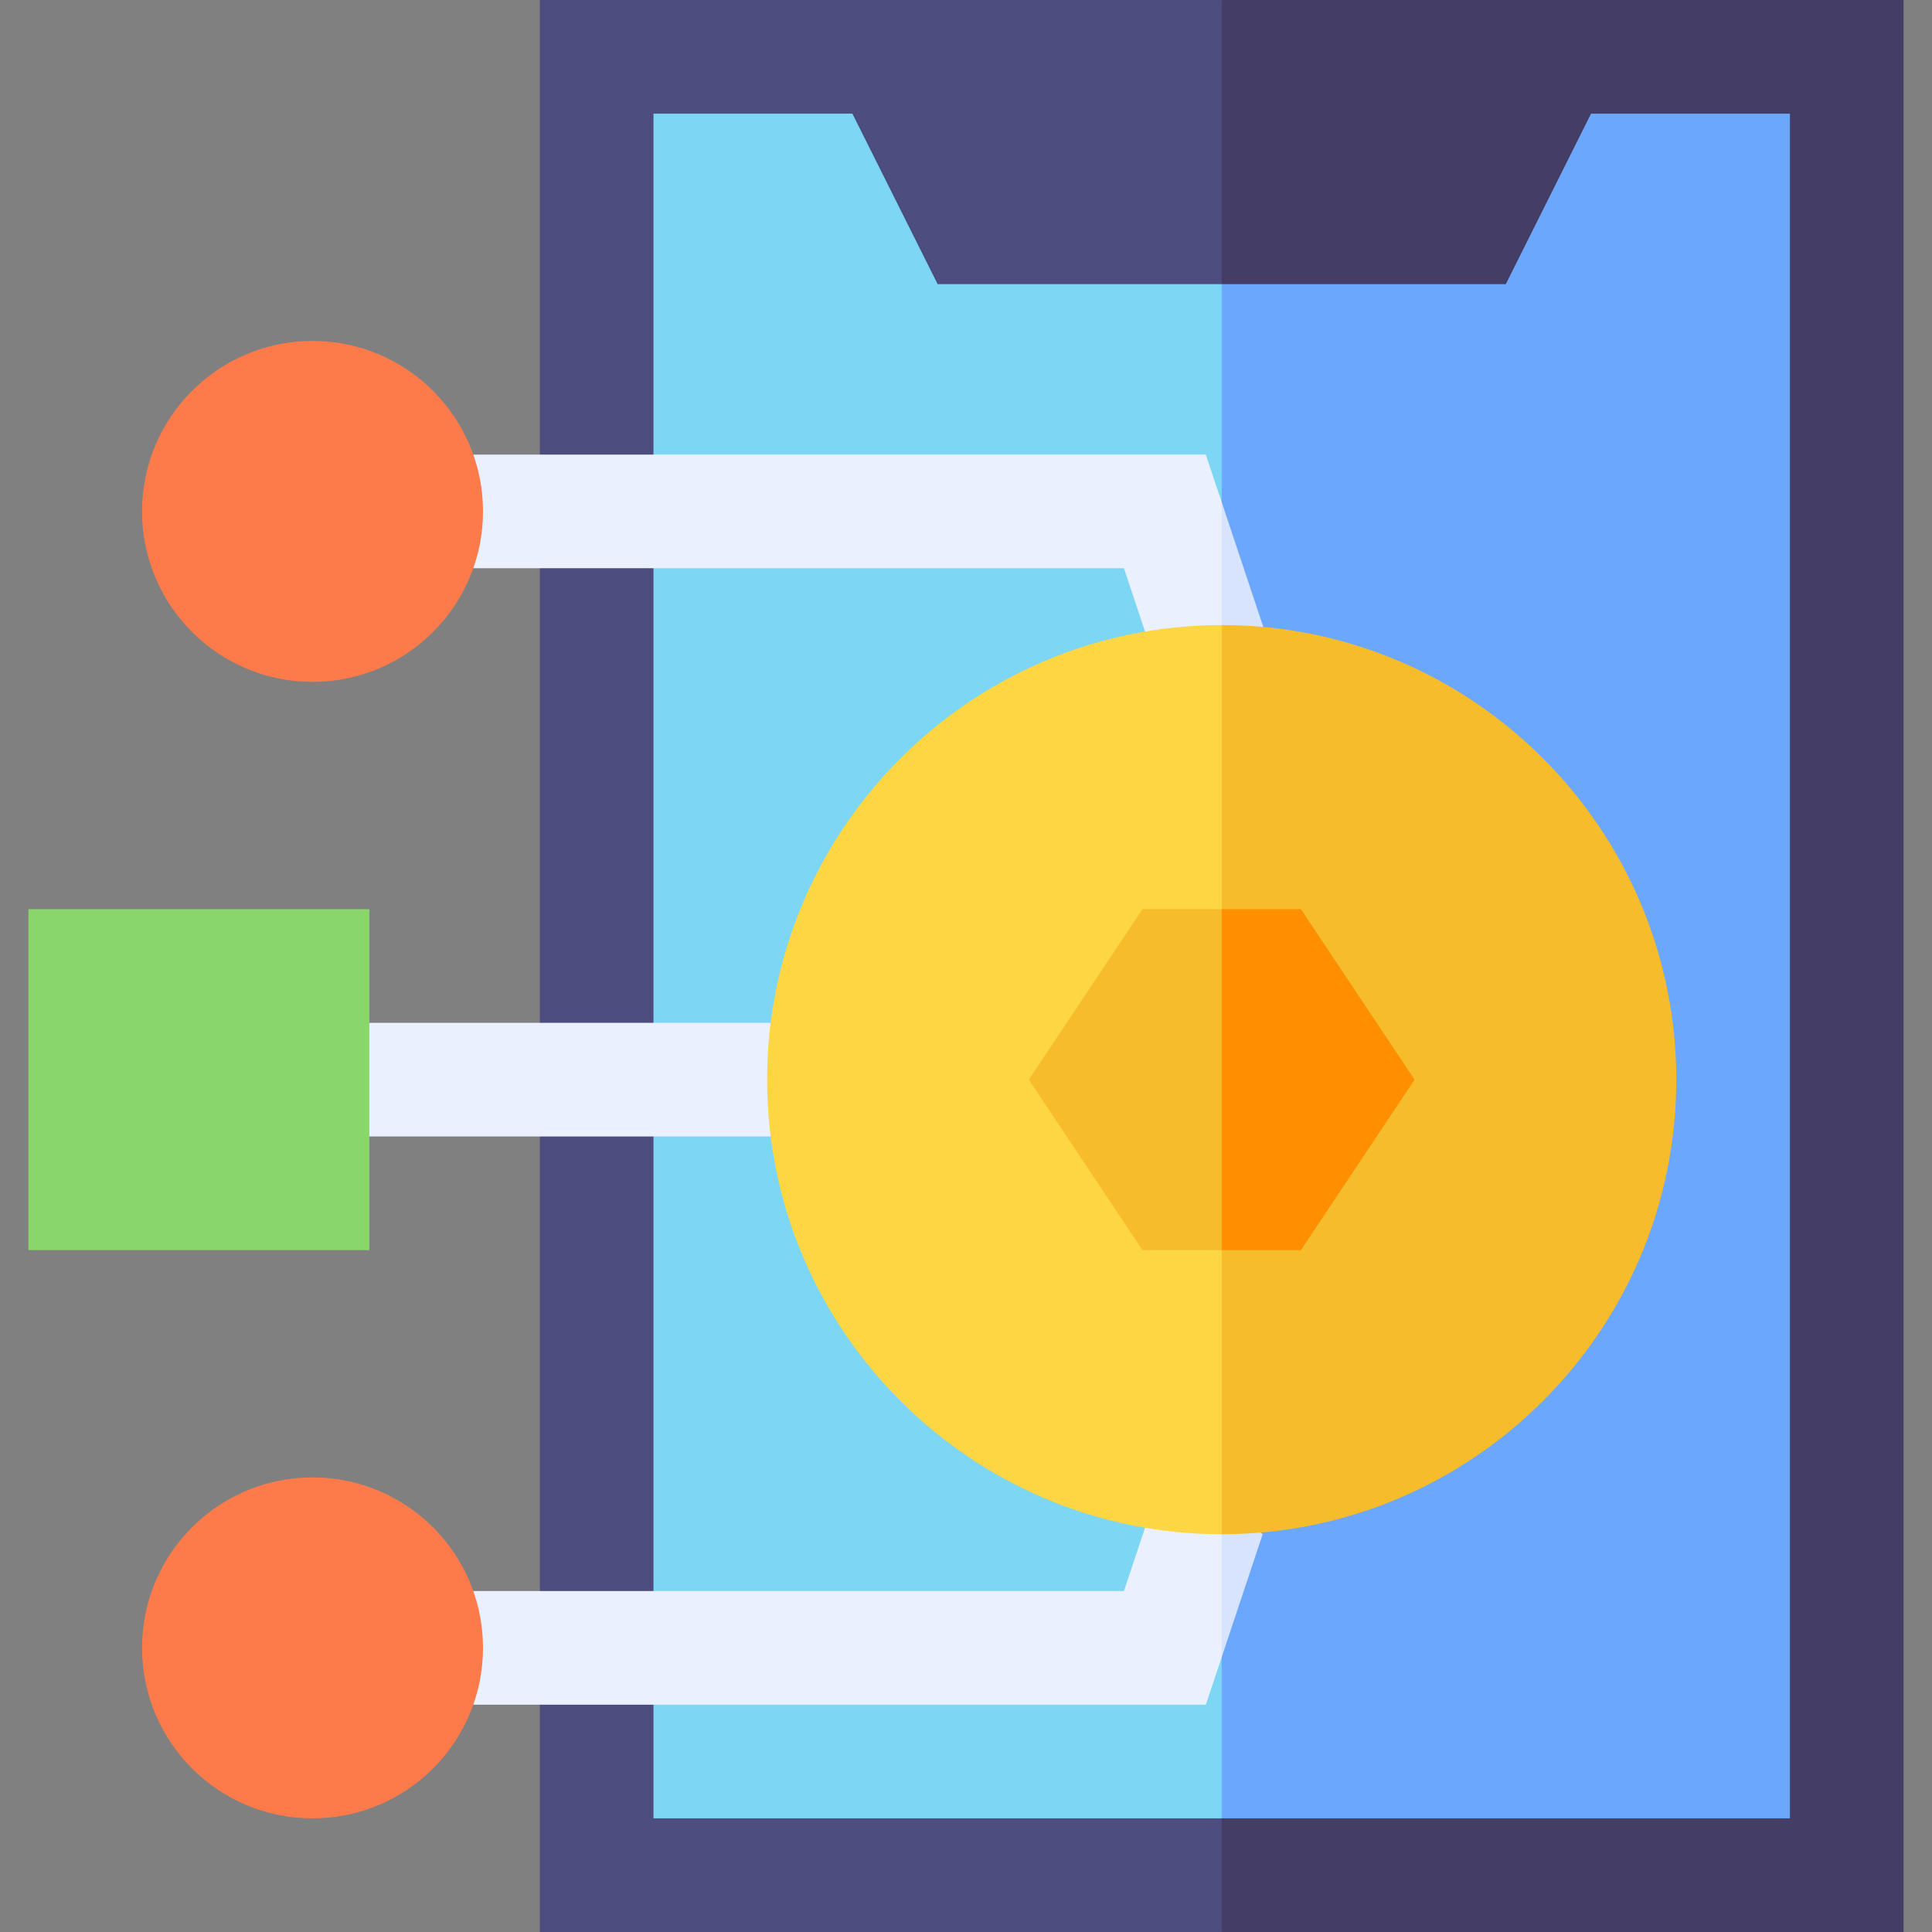 <svg id="Capa_1" enable-background="new 0 0 510 510" height="512" viewBox="0 0 510 510" width="512" xmlns="http://www.w3.org/2000/svg"><rect x="0" y="0" width="510" height="510" fill="#808080" stroke="none"/><g><g><path d="m142.5 0v510h180l10-240-10-270z" fill="#4d4d80"/><path d="m322.5 0h180v510h-180z" fill="#443d66"/><path d="m247.5 75-22.5-45h-52.5v450h150l10-210-10-195z" fill="#7dd6f4"/><path d="m472.5 30h-52.5l-22.5 45h-75v405h150z" fill="#6ba7fd"/><path d="m203.434 300h-105.934l-10-13.667 10-16.333h105.934l10.691 14.375z" fill="#eaf0fd"/><path d="m302.258 403.291-5.569 16.709h-171.763l-10.093 16.667 10.093 13.333h193.385l4.189-12.565 3.156-23.718-3.156-8.717-7.333-7.167z" fill="#eaf0fd"/><path d="m327.905 400.5-5.405 4.5v32.435l10.811-32.435z" fill="#d8e3fd"/><path d="m318.311 120h-193.387l-7.424 18.5 7.421 11.5h171.768l5.569 16.71 7.409 6.29 12.833-8 2.833-9.833-2.833-22.602z" fill="#eaf0fd"/><path d="m322.5 132.565v32.435l7.221 5.459 3.756-4.963z" fill="#d8e3fd"/><circle cx="82.5" cy="435" fill="#fd7b4a" r="45"/><circle cx="82.5" cy="135" fill="#fd7b4a" r="45"/><path d="m7.5 240h90v90h-90z" fill="#89d76b"/><path d="m202.5 285c0 66.168 53.832 120 120 120l10-120-10-120c-66.168 0-120 53.832-120 120z" fill="#fdd643"/><path d="m322.5 165v240c66.168 0 120-53.832 120-120s-53.832-120-120-120z" fill="#f7bc2b"/></g><path d="m301.584 240-30 45 30 45h20.916l10-46.829-10-43.171z" fill="#f7bc2b"/><path d="m343.416 240c-5.338 0-15.577 0-20.916 0v90h20.916l30-45z" fill="#fd8f01"/></g></svg>